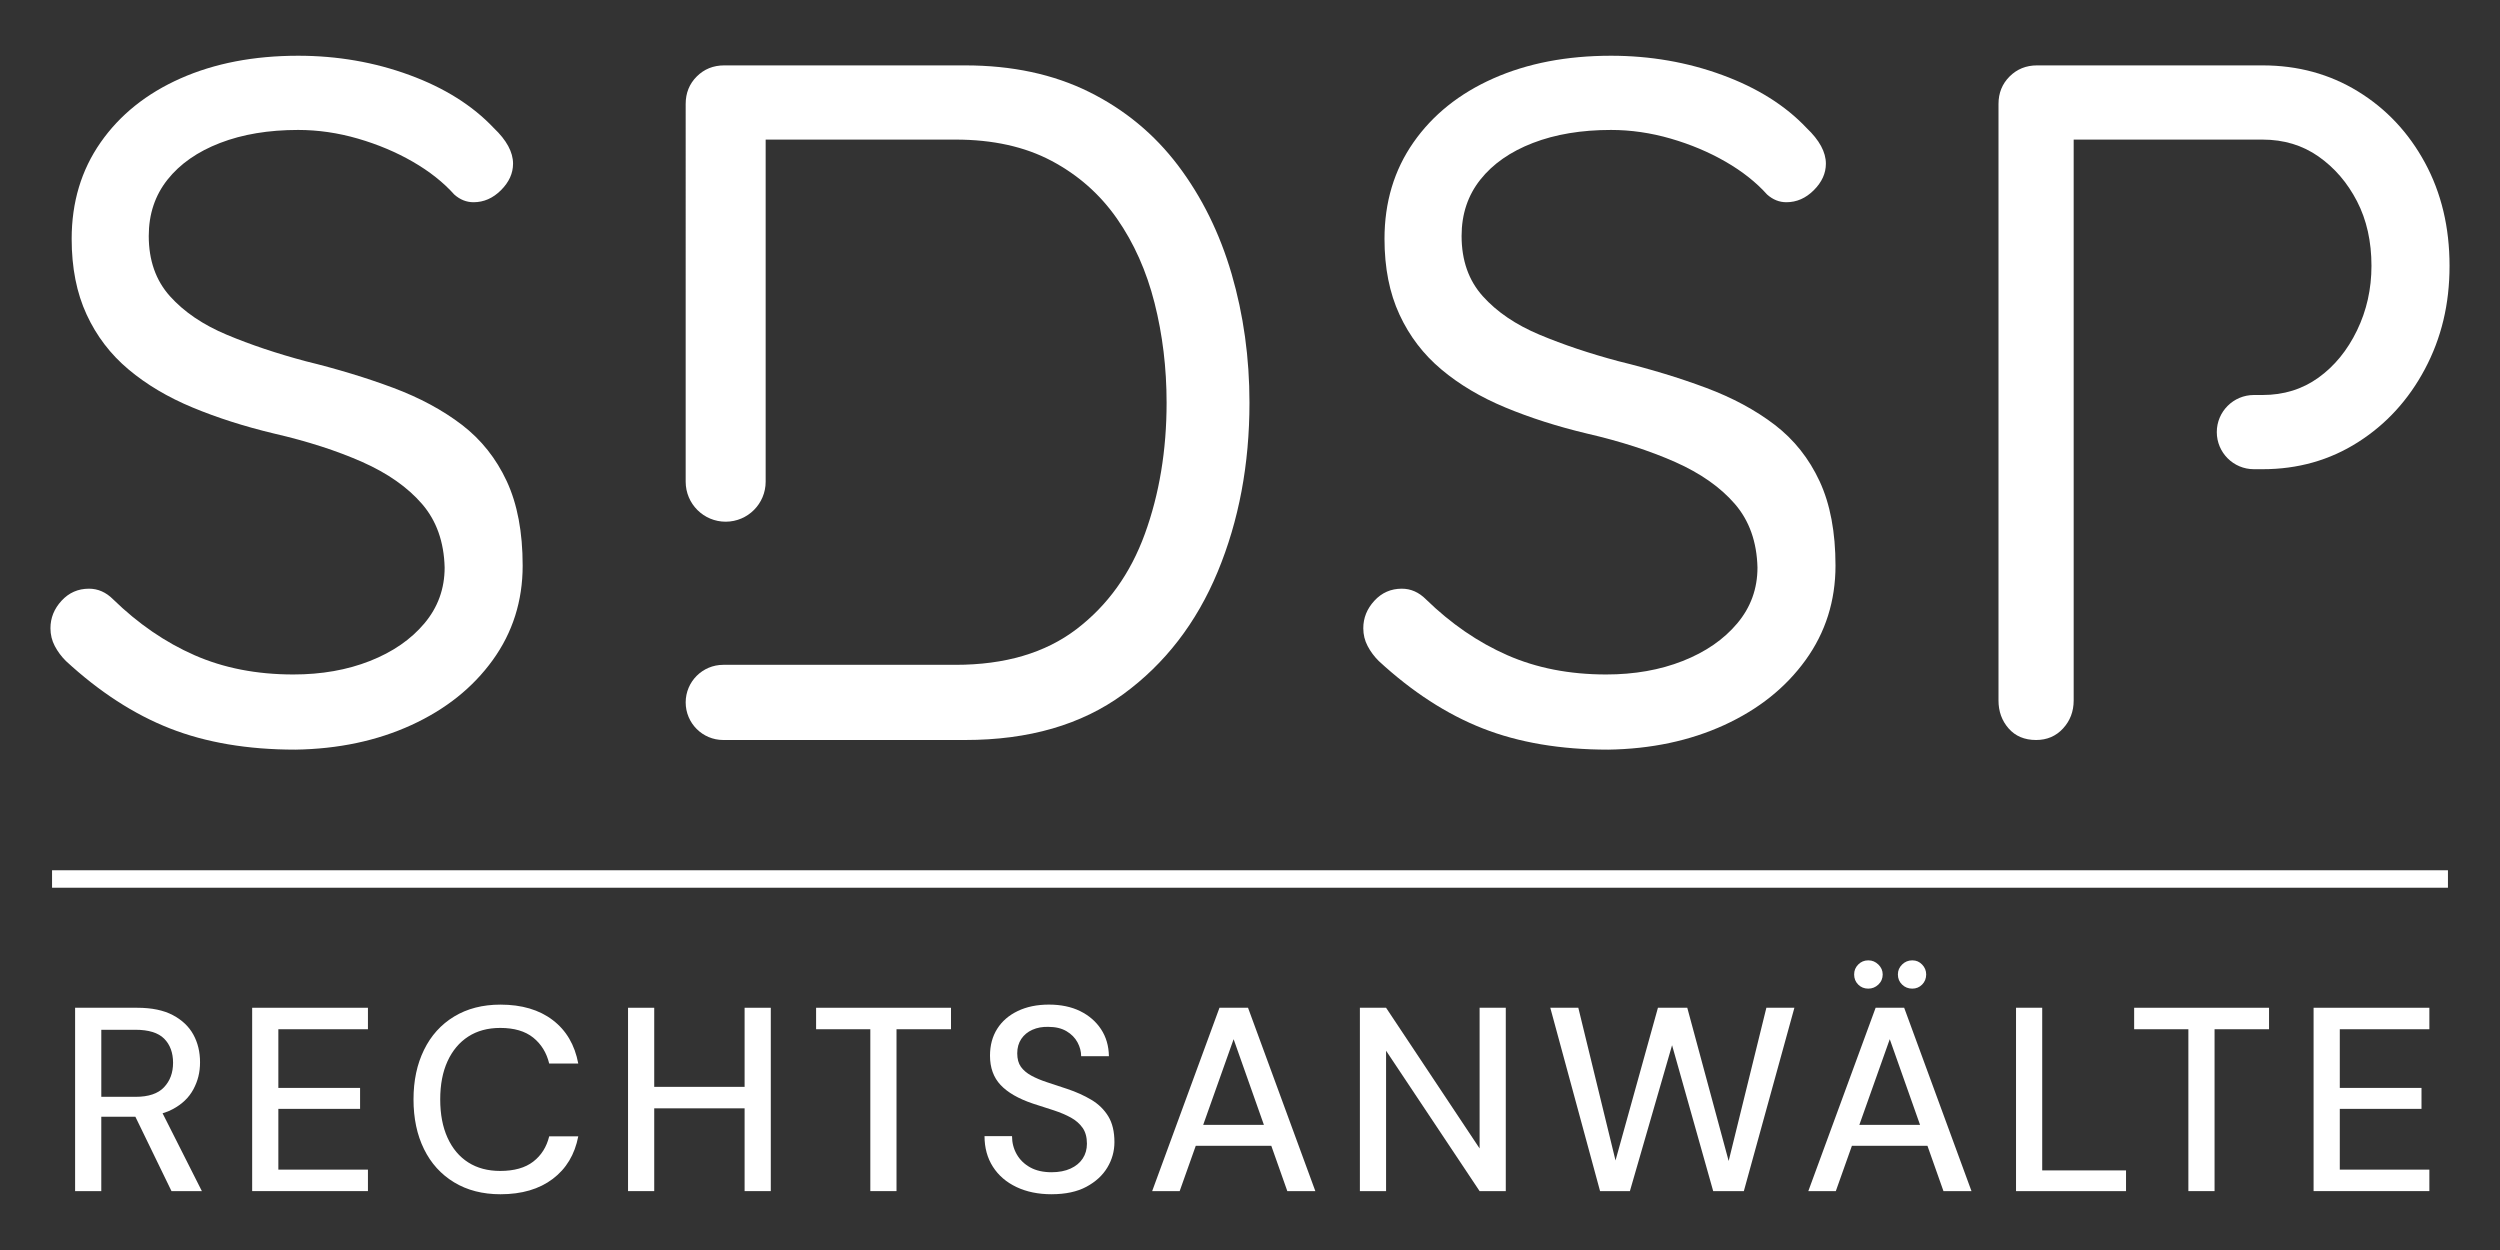 <?xml version="1.0" encoding="UTF-8"?>
<svg id="Isolationsmodus" xmlns="http://www.w3.org/2000/svg" viewBox="0 0 2000 1000">
  <rect x="0" y="0" width="2000" height="1000" fill="#333333" stroke="none"/>
  <defs>
    <style>
      .cls-1 {
        fill: #fff;
      }
    </style>
  </defs>
  <g>
    <g>
      <path class="cls-1" d="M236.2,599.71c-38.05,0-71.45-5.66-100.23-16.96-28.79-11.3-56.55-29.3-83.27-53.97-3.61-3.59-6.56-7.57-8.87-11.95-2.31-4.36-3.47-9.12-3.47-14.26,0-8.22,2.95-15.54,8.87-21.98,5.9-6.42,13.23-9.64,21.97-9.64,7.19,0,13.61,2.83,19.27,8.49,20.05,19.54,41.76,34.44,65.15,44.72,23.39,10.28,49.73,15.42,79.03,15.42,22.61,0,43.04-3.59,61.3-10.8,18.24-7.19,32.77-17.21,43.56-30.06,10.8-12.84,16.2-27.76,16.2-44.72-.52-20.55-6.56-37.51-18.12-50.88-11.56-13.36-27.5-24.54-47.8-33.54-20.31-8.99-43.83-16.58-70.55-22.75-23.65-5.65-45.37-12.59-65.15-20.82-19.79-8.21-36.89-18.37-51.27-30.46-14.4-12.07-25.58-26.72-33.54-43.95-7.97-17.21-11.95-37.39-11.95-60.52,0-29.3,7.71-54.99,23.13-77.1,15.42-22.09,36.74-39.19,63.99-51.27,27.24-12.07,58.6-18.12,94.06-18.12,31.34,0,61.03,5.14,89.05,15.42,28.01,10.28,50.5,24.42,67.46,42.4,10.28,9.77,15.42,19.27,15.42,28.53,0,7.71-3.21,14.78-9.64,21.2-6.43,6.43-13.76,9.64-21.97,9.64-5.66,0-10.8-2.05-15.42-6.17-8.75-9.76-19.79-18.51-33.15-26.22-13.37-7.71-28.02-13.88-43.95-18.51-15.94-4.62-31.88-6.93-47.8-6.93-23.65,0-44.47,3.47-62.45,10.41-18,6.94-32,16.71-42.02,29.3-10.02,12.6-15.04,27.64-15.04,45.11,0,19.54,5.65,35.6,16.96,48.19,11.3,12.6,26.47,22.87,45.48,30.84,19.01,7.97,40.09,15.04,63.22,21.2,25.18,6.17,48.44,13.24,69.77,21.2,21.32,7.97,39.71,17.87,55.13,29.68,15.42,11.83,27.37,26.86,35.85,45.11,8.48,18.25,12.72,40.74,12.72,67.46,0,28.27-7.97,53.46-23.9,75.56-15.94,22.11-37.66,39.45-65.15,52.04-27.5,12.59-58.47,19.14-92.9,19.66Z"/>
      <path class="cls-1" d="M548.54,561.93c0-16.61,13.46-30.07,30.07-30.07h185.81c39.57,0,71.82-9.51,96.76-28.53,24.93-19.01,43.18-44.45,54.75-76.33,11.56-31.86,17.35-66.81,17.35-104.85,0-27.75-3.21-54.35-9.64-79.8-6.44-25.45-16.46-47.92-30.07-67.46-13.62-19.53-31.1-34.95-52.43-46.26-21.34-11.3-46.91-16.96-76.72-16.96h-151.89v273.69c0,17.62-14.24,31.92-31.85,32h0c-17.73.08-32.14-14.27-32.14-32V83.15c0-8.73,2.95-16.06,8.87-21.97,5.9-5.9,13.23-8.87,21.97-8.87h192.75c37.52,0,70.55,7.07,99.08,21.2,28.52,14.14,52.29,33.81,71.32,58.98,19,25.19,33.27,54.1,42.79,86.74,9.5,32.65,14.26,66.95,14.26,102.92,0,49.35-8.48,94.45-25.44,135.31-16.96,40.86-42.15,73.51-75.56,97.92-33.42,24.42-75.56,36.62-126.45,36.62h-193.52c-16.61,0-30.07-13.46-30.07-30.07h0Z"/>
      <path class="cls-1" d="M1286.47,599.71c-38.05,0-71.45-5.66-100.23-16.96-28.79-11.3-56.55-29.3-83.27-53.97-3.61-3.59-6.56-7.57-8.87-11.95-2.31-4.36-3.47-9.12-3.47-14.26,0-8.22,2.95-15.54,8.87-21.98,5.9-6.42,13.23-9.64,21.97-9.64,7.19,0,13.61,2.83,19.27,8.49,20.05,19.54,41.76,34.44,65.15,44.72,23.39,10.28,49.73,15.42,79.03,15.42,22.61,0,43.04-3.59,61.3-10.8,18.24-7.19,32.77-17.21,43.56-30.06,10.8-12.84,16.2-27.76,16.2-44.72-.52-20.55-6.56-37.51-18.12-50.88-11.56-13.36-27.5-24.54-47.8-33.54-20.31-8.99-43.83-16.58-70.55-22.75-23.65-5.65-45.37-12.59-65.15-20.82-19.79-8.21-36.89-18.37-51.27-30.46-14.4-12.07-25.58-26.72-33.54-43.95-7.97-17.21-11.95-37.39-11.95-60.52,0-29.3,7.71-54.99,23.13-77.1,15.42-22.09,36.74-39.19,63.99-51.27,27.24-12.07,58.6-18.12,94.06-18.12,31.34,0,61.03,5.14,89.05,15.42,28.01,10.28,50.5,24.42,67.46,42.4,10.28,9.77,15.42,19.27,15.42,28.53,0,7.71-3.21,14.78-9.64,21.2-6.43,6.43-13.76,9.64-21.97,9.64-5.66,0-10.8-2.05-15.42-6.17-8.75-9.76-19.79-18.51-33.15-26.22-13.37-7.71-28.02-13.88-43.95-18.51-15.94-4.62-31.88-6.93-47.8-6.93-23.65,0-44.47,3.47-62.45,10.41-18,6.94-32,16.71-42.02,29.3-10.02,12.6-15.04,27.64-15.04,45.11,0,19.54,5.65,35.6,16.96,48.19,11.3,12.6,26.47,22.87,45.48,30.84,19.01,7.97,40.09,15.04,63.22,21.2,25.18,6.17,48.44,13.24,69.77,21.2,21.32,7.97,39.71,17.87,55.13,29.68,15.42,11.83,27.37,26.86,35.85,45.11,8.48,18.25,12.72,40.74,12.72,67.46,0,28.27-7.97,53.46-23.9,75.56-15.94,22.11-37.66,39.45-65.15,52.04-27.5,12.59-58.47,19.14-92.9,19.66Z"/>
      <path class="cls-1" d="M1658.94,375.36v185.04c0,8.74-2.83,16.19-8.48,22.35-5.66,6.17-12.85,9.25-21.59,9.25-9.25,0-16.58-3.09-21.98-9.25-5.39-6.17-8.09-13.61-8.09-22.35V83.15c0-8.73,2.95-16.06,8.87-21.97,5.9-5.9,13.23-8.87,21.97-8.87h180.42c28.26,0,53.71,6.94,76.32,20.82,22.63,13.88,40.48,32.9,53.59,57.05,13.1,24.17,19.67,51.66,19.67,82.5s-6.57,57.82-19.67,82.5c-13.1,24.67-30.96,44.21-53.59,58.59-22.62,14.4-48.07,21.59-76.32,21.59h-6.94c-16.39,0-29.68-13.29-29.68-29.68h0c0-16.39,13.29-29.68,29.68-29.68h6.94c16.96,0,31.86-4.63,44.72-13.88,12.84-9.25,23.13-21.84,30.84-37.78,7.7-15.92,11.56-33.15,11.56-51.66,0-19.52-3.85-36.74-11.56-51.66-7.71-14.9-17.99-26.85-30.84-35.85-12.85-8.99-27.75-13.49-44.72-13.49h-156.51l5.39-8.49v272.17Z"/>
    </g>
    <rect class="cls-1" x="41.64" y="696.21" width="1916.72" height="13.97"/>
  </g>
  <g>
    <path class="cls-1" d="M60.08,952.89v-146.68h49.66c11.6,0,21.09,1.96,28.5,5.87,7.4,3.92,12.89,9.12,16.45,15.61,3.56,6.49,5.34,13.86,5.34,22.11s-1.78,15.05-5.34,21.69c-3.56,6.63-9.11,11.94-16.66,15.92s-17.18,5.97-28.92,5.97h-28.08v59.51h-20.95ZM81.03,877.46h27.45c10.33,0,17.92-2.55,22.74-7.65,4.82-5.1,7.23-11.63,7.23-19.59s-2.38-14.53-7.12-19.28c-4.75-4.75-12.44-7.12-23.05-7.12h-27.24v53.65ZM137.19,952.89l-31.64-65.17h23.05l32.9,65.17h-24.31Z"/>
    <path class="cls-1" d="M201.73,952.89v-146.68h92.62v17.18h-71.67v46.94h65.38v16.76h-65.38v48.61h71.67v17.18h-92.62Z"/>
    <path class="cls-1" d="M400.38,955.4c-14.25,0-26.61-3.18-37.09-9.53s-18.51-15.22-24.1-26.61c-5.59-11.38-8.38-24.62-8.38-39.71s2.79-28.15,8.38-39.6c5.58-11.45,13.62-20.36,24.1-26.72,10.48-6.35,22.84-9.53,37.09-9.53,17.04,0,30.98,4.12,41.8,12.36s17.64,19.84,20.43,34.78h-23.26c-2.09-8.66-6.36-15.58-12.78-20.75-6.43-5.17-15.23-7.75-26.4-7.75-9.92,0-18.44,2.31-25.57,6.91-7.12,4.61-12.64,11.18-16.56,19.7-3.91,8.52-5.87,18.72-5.87,30.59s1.95,22.11,5.87,30.7c3.91,8.59,9.43,15.16,16.56,19.7,7.12,4.54,15.64,6.81,25.57,6.81,11.17,0,19.98-2.48,26.4-7.44,6.43-4.96,10.69-11.7,12.78-20.22h23.26c-2.8,14.53-9.61,25.88-20.43,34.05s-24.76,12.26-41.8,12.26Z"/>
    <path class="cls-1" d="M502.43,952.89v-146.68h20.95v146.68h-20.95ZM519.82,886.67v-17.18h80.47v17.18h-80.47ZM595.68,952.89v-146.68h20.95v146.68h-20.95Z"/>
    <path class="cls-1" d="M696.26,952.89v-129.5h-43.38v-17.18h107.92v17.18h-43.59v129.5h-20.95Z"/>
    <path class="cls-1" d="M841.27,955.4c-10.62,0-19.98-1.92-28.08-5.76-8.1-3.84-14.39-9.25-18.86-16.24-4.47-6.98-6.71-15.16-6.71-24.52h22c0,5.31,1.26,10.16,3.77,14.56,2.51,4.4,6.11,7.89,10.79,10.48,4.68,2.59,10.37,3.87,17.08,3.87,5.87,0,10.93-.98,15.19-2.93,4.26-1.95,7.51-4.64,9.74-8.07,2.23-3.42,3.35-7.37,3.35-11.84,0-5.17-1.15-9.39-3.46-12.68-2.31-3.28-5.42-6-9.32-8.17-3.91-2.16-8.52-4.12-13.83-5.87-5.31-1.75-10.83-3.53-16.56-5.34-11.6-3.91-20.22-8.87-25.88-14.88-5.66-6.01-8.49-13.83-8.49-23.47,0-8.24,1.92-15.4,5.76-21.48,3.84-6.08,9.32-10.83,16.45-14.25,7.12-3.42,15.43-5.13,24.93-5.13s17.98,1.75,25.04,5.24c7.05,3.49,12.61,8.31,16.66,14.46,4.05,6.15,6.15,13.34,6.29,21.58h-22.21c0-3.77-.98-7.47-2.93-11.1-1.96-3.63-4.89-6.6-8.8-8.91-3.92-2.31-8.73-3.46-14.46-3.46-4.75-.14-9.01.63-12.78,2.31-3.77,1.67-6.74,4.12-8.91,7.33-2.17,3.22-3.25,7.06-3.25,11.53s.98,8.07,2.93,10.79c1.95,2.72,4.71,5.06,8.28,7.02,3.56,1.96,7.79,3.74,12.68,5.34,4.89,1.61,10.27,3.39,16.14,5.34,7.12,2.38,13.55,5.28,19.28,8.7,5.73,3.42,10.23,7.83,13.52,13.2,3.28,5.38,4.92,12.26,4.92,20.64,0,7.26-1.89,14.04-5.66,20.32-3.77,6.29-9.36,11.42-16.76,15.4-7.41,3.98-16.69,5.97-27.87,5.97Z"/>
    <path class="cls-1" d="M921.73,952.89l53.85-146.68h22.84l53.85,146.68h-22.42l-42.96-121.54-43.16,121.54h-22.01ZM946.04,916.64l5.87-16.76h68.94l5.87,16.76h-80.68Z"/>
    <path class="cls-1" d="M1087.91,952.89v-146.68h20.95l74.82,112.53v-112.53h20.95v146.68h-20.95l-74.82-112.32v112.32h-20.95Z"/>
    <path class="cls-1" d="M1280.05,952.89l-39.82-146.68h22.42l29.76,122.17,33.94-122.17h23.47l33.11,122.58,30.17-122.58h22.42l-40.44,146.68h-24.52l-32.9-116.72-33.74,116.72h-23.89Z"/>
    <path class="cls-1" d="M1446.65,952.89l53.85-146.68h22.84l53.85,146.68h-22.42l-42.96-121.54-43.16,121.54h-22.01ZM1470.96,916.64l5.87-16.76h68.94l5.87,16.76h-80.67ZM1494.63,790.91c-3.21,0-5.9-1.08-8.07-3.25-2.16-2.17-3.25-4.85-3.25-8.07s1.08-5.73,3.25-7.96c2.17-2.23,4.86-3.35,8.07-3.35s5.76,1.12,8.07,3.35c2.31,2.24,3.46,4.89,3.46,7.96s-1.15,5.9-3.46,8.07c-2.31,2.17-5,3.25-8.07,3.25ZM1529.84,790.91c-3.21,0-5.94-1.08-8.17-3.25-2.24-2.17-3.36-4.85-3.36-8.07s1.12-5.73,3.36-7.96c2.23-2.23,4.96-3.35,8.17-3.35s5.69,1.12,7.86,3.35c2.16,2.24,3.25,4.89,3.25,7.96s-1.08,5.9-3.25,8.07c-2.17,2.17-4.79,3.25-7.86,3.25Z"/>
    <path class="cls-1" d="M1612.82,952.89v-146.68h20.95v130.13h67.05v16.56h-88.01Z"/>
    <path class="cls-1" d="M1750.7,952.89v-129.5h-43.38v-17.18h107.91v17.18h-43.58v129.5h-20.95Z"/>
    <path class="cls-1" d="M1850.87,952.89v-146.68h92.62v17.18h-71.66v46.94h65.37v16.76h-65.37v48.61h71.66v17.18h-92.62Z"/>
  </g>
</svg>